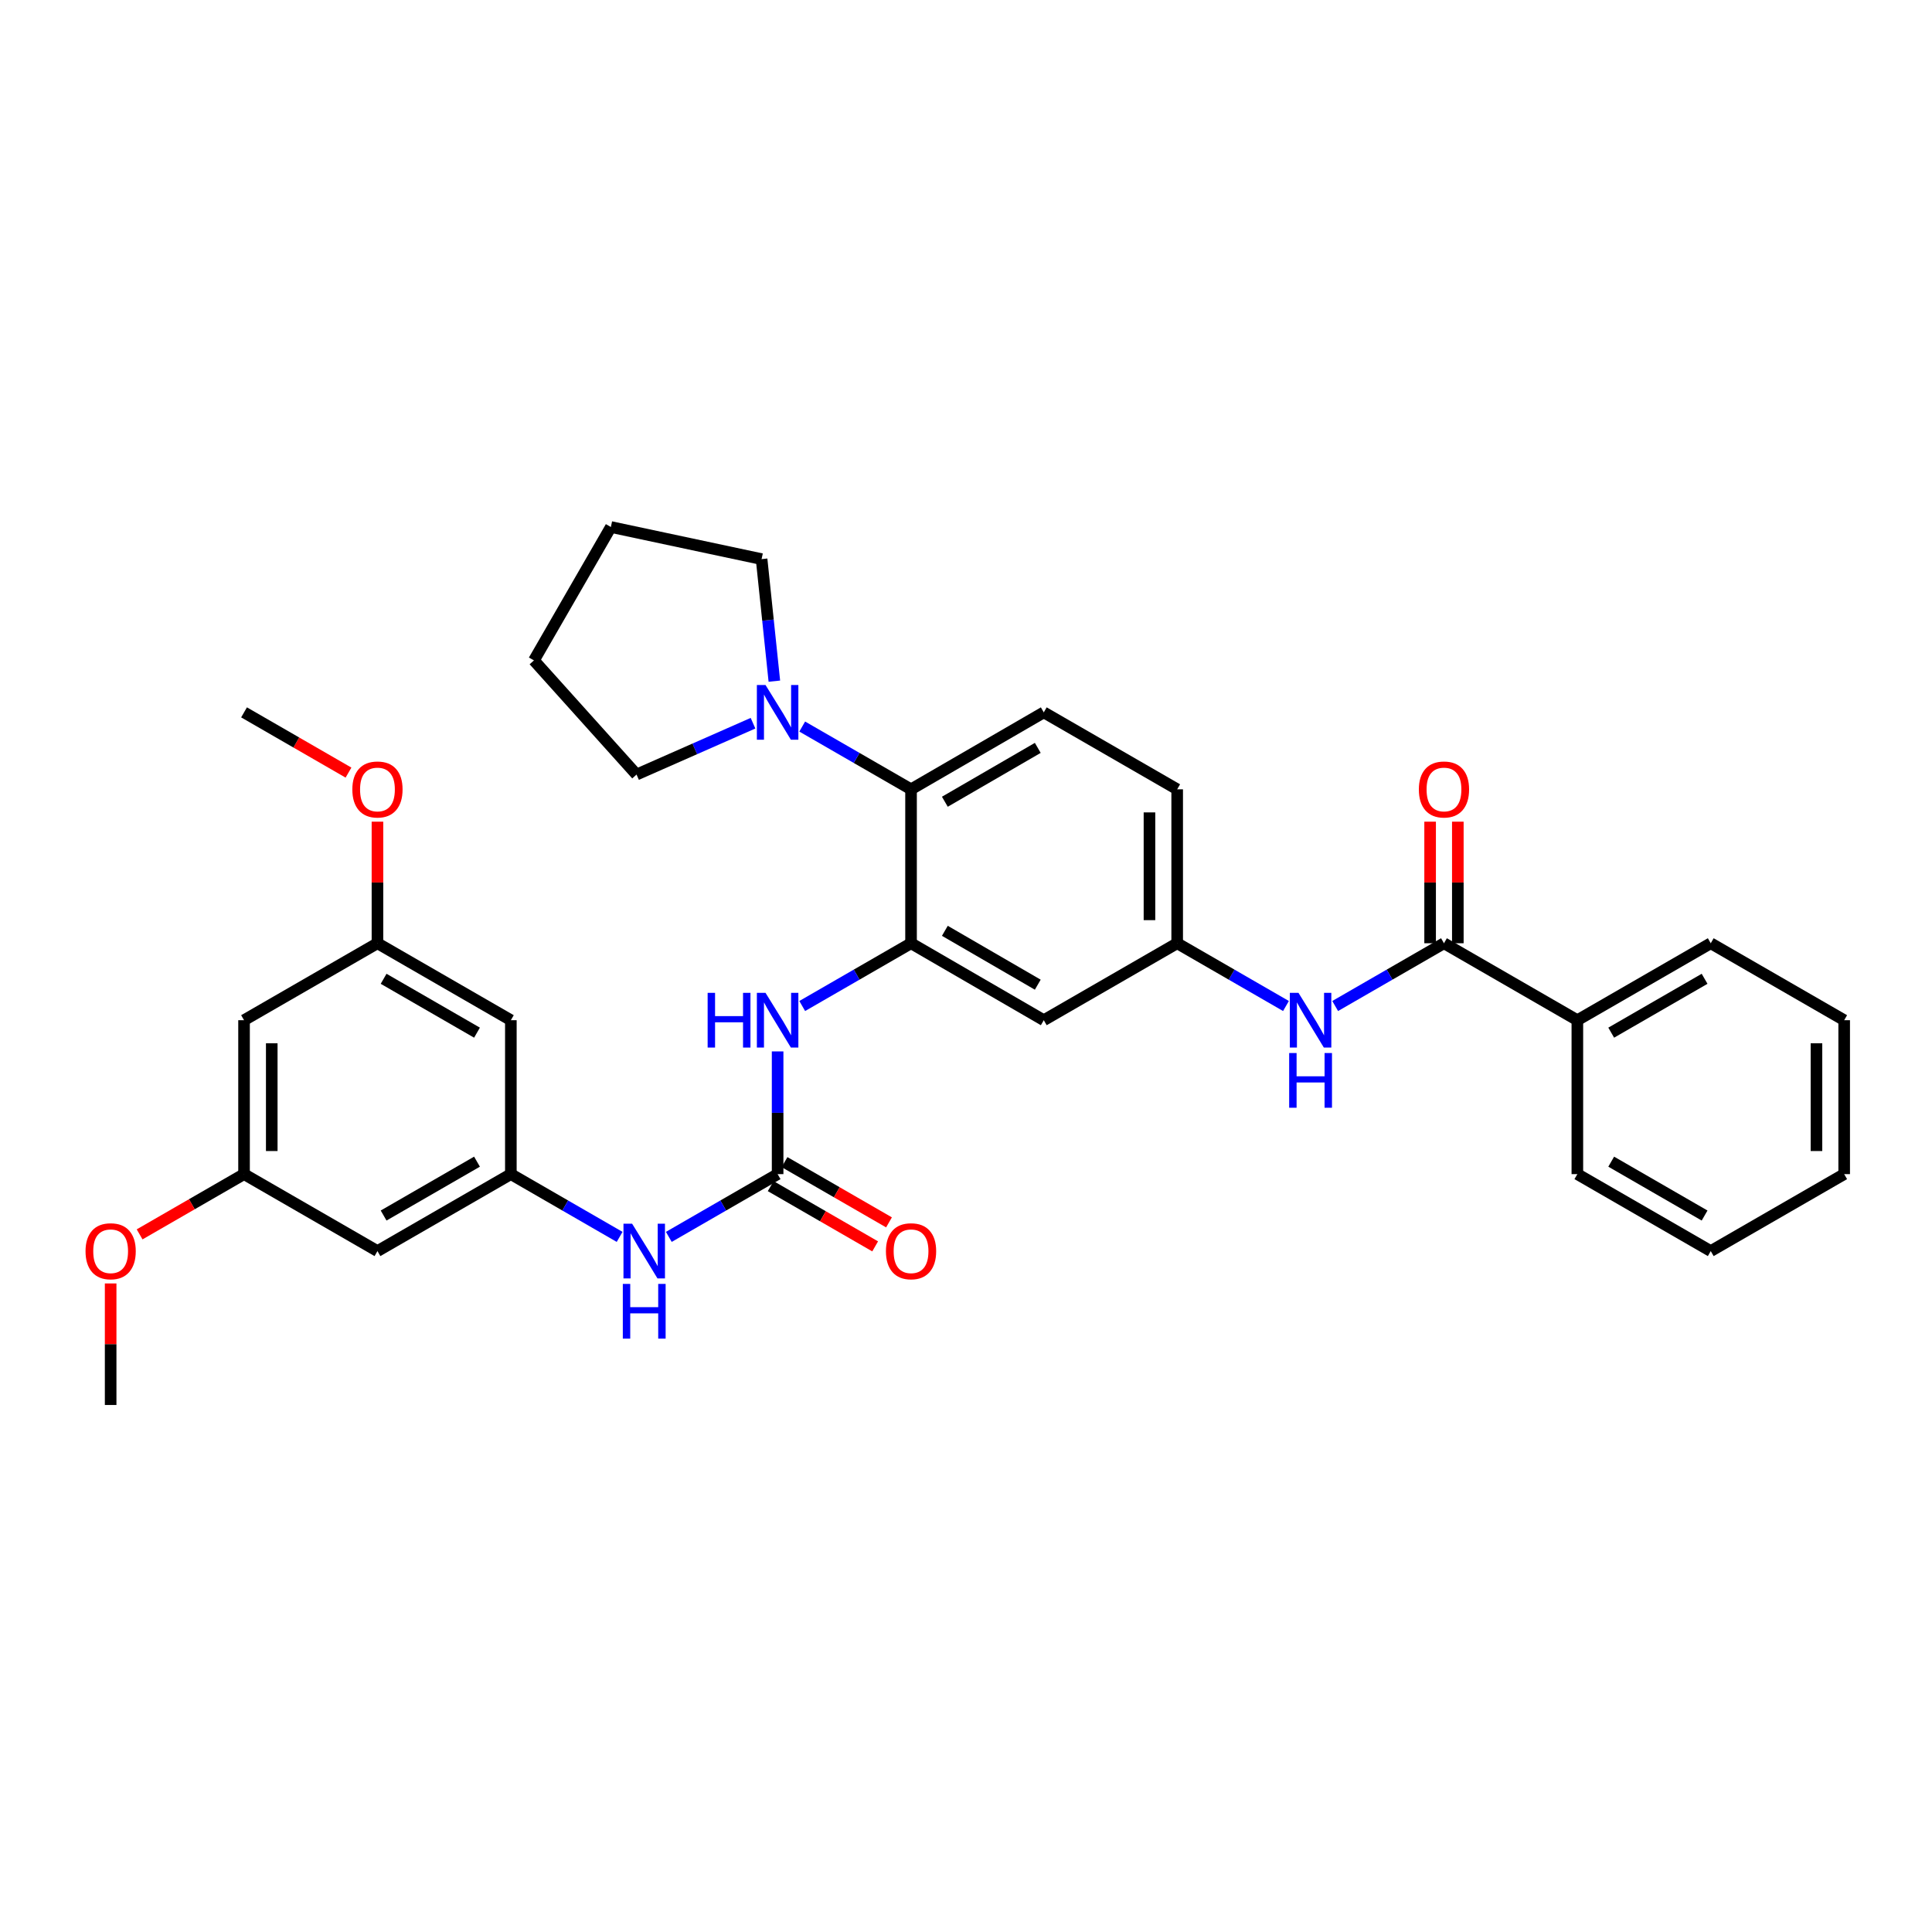 <?xml version='1.0' encoding='iso-8859-1'?>
<svg version='1.1' baseProfile='full'
              xmlns='http://www.w3.org/2000/svg'
                      xmlns:rdkit='http://www.rdkit.org/xml'
                      xmlns:xlink='http://www.w3.org/1999/xlink'
                  xml:space='preserve'
width='1000px' height='1000px' viewBox='0 0 1000 1000'>
<!-- END OF HEADER -->
<rect style='opacity:1.0;fill:#FFFFFF;stroke:none' width='1000' height='1000' x='0' y='0'> </rect>
<path class='bond-2' d='M 471.556,488.223 L 471.556,408.547' style='fill:none;fill-rule:evenodd;stroke:#000000;stroke-width:6px;stroke-linecap:butt;stroke-linejoin:miter;stroke-opacity:1' />
<path class='bond-3' d='M 471.556,488.223 L 443.392,504.468' style='fill:none;fill-rule:evenodd;stroke:#000000;stroke-width:6px;stroke-linecap:butt;stroke-linejoin:miter;stroke-opacity:1' />
<path class='bond-3' d='M 443.392,504.468 L 415.227,520.712' style='fill:none;fill-rule:evenodd;stroke:#0000FF;stroke-width:6px;stroke-linecap:butt;stroke-linejoin:miter;stroke-opacity:1' />
<path class='bond-7' d='M 471.556,488.223 L 540.26,528.057' style='fill:none;fill-rule:evenodd;stroke:#000000;stroke-width:6px;stroke-linecap:butt;stroke-linejoin:miter;stroke-opacity:1' />
<path class='bond-7' d='M 489.056,481.789 L 537.149,509.673' style='fill:none;fill-rule:evenodd;stroke:#000000;stroke-width:6px;stroke-linecap:butt;stroke-linejoin:miter;stroke-opacity:1' />
<path class='bond-0' d='M 402.494,607.725 L 402.494,575.967' style='fill:none;fill-rule:evenodd;stroke:#000000;stroke-width:6px;stroke-linecap:butt;stroke-linejoin:miter;stroke-opacity:1' />
<path class='bond-0' d='M 402.494,575.967 L 402.494,544.208' style='fill:none;fill-rule:evenodd;stroke:#0000FF;stroke-width:6px;stroke-linecap:butt;stroke-linejoin:miter;stroke-opacity:1' />
<path class='bond-8' d='M 402.494,607.725 L 374.337,623.969' style='fill:none;fill-rule:evenodd;stroke:#000000;stroke-width:6px;stroke-linecap:butt;stroke-linejoin:miter;stroke-opacity:1' />
<path class='bond-8' d='M 374.337,623.969 L 346.181,640.213' style='fill:none;fill-rule:evenodd;stroke:#0000FF;stroke-width:6px;stroke-linecap:butt;stroke-linejoin:miter;stroke-opacity:1' />
<path class='bond-13' d='M 398.911,613.937 L 425.945,629.53' style='fill:none;fill-rule:evenodd;stroke:#000000;stroke-width:6px;stroke-linecap:butt;stroke-linejoin:miter;stroke-opacity:1' />
<path class='bond-13' d='M 425.945,629.53 L 452.98,645.123' style='fill:none;fill-rule:evenodd;stroke:#FF0000;stroke-width:6px;stroke-linecap:butt;stroke-linejoin:miter;stroke-opacity:1' />
<path class='bond-13' d='M 406.077,601.513 L 433.112,617.106' style='fill:none;fill-rule:evenodd;stroke:#000000;stroke-width:6px;stroke-linecap:butt;stroke-linejoin:miter;stroke-opacity:1' />
<path class='bond-13' d='M 433.112,617.106 L 460.146,632.699' style='fill:none;fill-rule:evenodd;stroke:#FF0000;stroke-width:6px;stroke-linecap:butt;stroke-linejoin:miter;stroke-opacity:1' />
<path class='bond-1' d='M 747.399,488.223 L 719.242,504.467' style='fill:none;fill-rule:evenodd;stroke:#000000;stroke-width:6px;stroke-linecap:butt;stroke-linejoin:miter;stroke-opacity:1' />
<path class='bond-1' d='M 719.242,504.467 L 691.085,520.711' style='fill:none;fill-rule:evenodd;stroke:#0000FF;stroke-width:6px;stroke-linecap:butt;stroke-linejoin:miter;stroke-opacity:1' />
<path class='bond-14' d='M 754.57,488.223 L 754.57,456.761' style='fill:none;fill-rule:evenodd;stroke:#000000;stroke-width:6px;stroke-linecap:butt;stroke-linejoin:miter;stroke-opacity:1' />
<path class='bond-14' d='M 754.57,456.761 L 754.57,425.298' style='fill:none;fill-rule:evenodd;stroke:#FF0000;stroke-width:6px;stroke-linecap:butt;stroke-linejoin:miter;stroke-opacity:1' />
<path class='bond-14' d='M 740.227,488.223 L 740.227,456.761' style='fill:none;fill-rule:evenodd;stroke:#000000;stroke-width:6px;stroke-linecap:butt;stroke-linejoin:miter;stroke-opacity:1' />
<path class='bond-14' d='M 740.227,456.761 L 740.227,425.298' style='fill:none;fill-rule:evenodd;stroke:#FF0000;stroke-width:6px;stroke-linecap:butt;stroke-linejoin:miter;stroke-opacity:1' />
<path class='bond-18' d='M 747.399,488.223 L 816.437,528.057' style='fill:none;fill-rule:evenodd;stroke:#000000;stroke-width:6px;stroke-linecap:butt;stroke-linejoin:miter;stroke-opacity:1' />
<path class='bond-4' d='M 471.556,408.547 L 443.392,392.305' style='fill:none;fill-rule:evenodd;stroke:#000000;stroke-width:6px;stroke-linecap:butt;stroke-linejoin:miter;stroke-opacity:1' />
<path class='bond-4' d='M 443.392,392.305 L 415.227,376.063' style='fill:none;fill-rule:evenodd;stroke:#0000FF;stroke-width:6px;stroke-linecap:butt;stroke-linejoin:miter;stroke-opacity:1' />
<path class='bond-9' d='M 471.556,408.547 L 540.26,368.72' style='fill:none;fill-rule:evenodd;stroke:#000000;stroke-width:6px;stroke-linecap:butt;stroke-linejoin:miter;stroke-opacity:1' />
<path class='bond-9' d='M 489.055,414.982 L 537.148,387.103' style='fill:none;fill-rule:evenodd;stroke:#000000;stroke-width:6px;stroke-linecap:butt;stroke-linejoin:miter;stroke-opacity:1' />
<path class='bond-22' d='M 389.759,374.333 L 359.615,387.619' style='fill:none;fill-rule:evenodd;stroke:#0000FF;stroke-width:6px;stroke-linecap:butt;stroke-linejoin:miter;stroke-opacity:1' />
<path class='bond-22' d='M 359.615,387.619 L 329.472,400.905' style='fill:none;fill-rule:evenodd;stroke:#000000;stroke-width:6px;stroke-linecap:butt;stroke-linejoin:miter;stroke-opacity:1' />
<path class='bond-23' d='M 400.805,352.567 L 397.502,320.981' style='fill:none;fill-rule:evenodd;stroke:#0000FF;stroke-width:6px;stroke-linecap:butt;stroke-linejoin:miter;stroke-opacity:1' />
<path class='bond-23' d='M 397.502,320.981 L 394.199,289.395' style='fill:none;fill-rule:evenodd;stroke:#000000;stroke-width:6px;stroke-linecap:butt;stroke-linejoin:miter;stroke-opacity:1' />
<path class='bond-5' d='M 665.62,520.711 L 637.463,504.467' style='fill:none;fill-rule:evenodd;stroke:#0000FF;stroke-width:6px;stroke-linecap:butt;stroke-linejoin:miter;stroke-opacity:1' />
<path class='bond-5' d='M 637.463,504.467 L 609.306,488.223' style='fill:none;fill-rule:evenodd;stroke:#000000;stroke-width:6px;stroke-linecap:butt;stroke-linejoin:miter;stroke-opacity:1' />
<path class='bond-6' d='M 264.418,607.725 L 292.566,623.968' style='fill:none;fill-rule:evenodd;stroke:#000000;stroke-width:6px;stroke-linecap:butt;stroke-linejoin:miter;stroke-opacity:1' />
<path class='bond-6' d='M 292.566,623.968 L 320.715,640.212' style='fill:none;fill-rule:evenodd;stroke:#0000FF;stroke-width:6px;stroke-linecap:butt;stroke-linejoin:miter;stroke-opacity:1' />
<path class='bond-11' d='M 264.418,607.725 L 195.371,647.559' style='fill:none;fill-rule:evenodd;stroke:#000000;stroke-width:6px;stroke-linecap:butt;stroke-linejoin:miter;stroke-opacity:1' />
<path class='bond-11' d='M 246.893,601.276 L 198.561,629.16' style='fill:none;fill-rule:evenodd;stroke:#000000;stroke-width:6px;stroke-linecap:butt;stroke-linejoin:miter;stroke-opacity:1' />
<path class='bond-12' d='M 264.418,607.725 L 264.418,528.057' style='fill:none;fill-rule:evenodd;stroke:#000000;stroke-width:6px;stroke-linecap:butt;stroke-linejoin:miter;stroke-opacity:1' />
<path class='bond-10' d='M 540.26,528.057 L 609.306,488.223' style='fill:none;fill-rule:evenodd;stroke:#000000;stroke-width:6px;stroke-linecap:butt;stroke-linejoin:miter;stroke-opacity:1' />
<path class='bond-33' d='M 540.26,368.72 L 609.306,408.547' style='fill:none;fill-rule:evenodd;stroke:#000000;stroke-width:6px;stroke-linecap:butt;stroke-linejoin:miter;stroke-opacity:1' />
<path class='bond-19' d='M 609.306,488.223 L 609.306,408.547' style='fill:none;fill-rule:evenodd;stroke:#000000;stroke-width:6px;stroke-linecap:butt;stroke-linejoin:miter;stroke-opacity:1' />
<path class='bond-19' d='M 594.963,476.271 L 594.963,420.498' style='fill:none;fill-rule:evenodd;stroke:#000000;stroke-width:6px;stroke-linecap:butt;stroke-linejoin:miter;stroke-opacity:1' />
<path class='bond-15' d='M 195.371,647.559 L 126.317,607.725' style='fill:none;fill-rule:evenodd;stroke:#000000;stroke-width:6px;stroke-linecap:butt;stroke-linejoin:miter;stroke-opacity:1' />
<path class='bond-16' d='M 264.418,528.057 L 195.371,488.223' style='fill:none;fill-rule:evenodd;stroke:#000000;stroke-width:6px;stroke-linecap:butt;stroke-linejoin:miter;stroke-opacity:1' />
<path class='bond-16' d='M 246.893,534.505 L 198.561,506.622' style='fill:none;fill-rule:evenodd;stroke:#000000;stroke-width:6px;stroke-linecap:butt;stroke-linejoin:miter;stroke-opacity:1' />
<path class='bond-20' d='M 126.317,607.725 L 99.29,623.317' style='fill:none;fill-rule:evenodd;stroke:#000000;stroke-width:6px;stroke-linecap:butt;stroke-linejoin:miter;stroke-opacity:1' />
<path class='bond-20' d='M 99.29,623.317 L 72.264,638.909' style='fill:none;fill-rule:evenodd;stroke:#FF0000;stroke-width:6px;stroke-linecap:butt;stroke-linejoin:miter;stroke-opacity:1' />
<path class='bond-35' d='M 126.317,607.725 L 126.317,528.057' style='fill:none;fill-rule:evenodd;stroke:#000000;stroke-width:6px;stroke-linecap:butt;stroke-linejoin:miter;stroke-opacity:1' />
<path class='bond-35' d='M 140.66,595.775 L 140.66,540.007' style='fill:none;fill-rule:evenodd;stroke:#000000;stroke-width:6px;stroke-linecap:butt;stroke-linejoin:miter;stroke-opacity:1' />
<path class='bond-17' d='M 195.371,488.223 L 126.317,528.057' style='fill:none;fill-rule:evenodd;stroke:#000000;stroke-width:6px;stroke-linecap:butt;stroke-linejoin:miter;stroke-opacity:1' />
<path class='bond-21' d='M 195.371,488.223 L 195.371,456.761' style='fill:none;fill-rule:evenodd;stroke:#000000;stroke-width:6px;stroke-linecap:butt;stroke-linejoin:miter;stroke-opacity:1' />
<path class='bond-21' d='M 195.371,456.761 L 195.371,425.298' style='fill:none;fill-rule:evenodd;stroke:#FF0000;stroke-width:6px;stroke-linecap:butt;stroke-linejoin:miter;stroke-opacity:1' />
<path class='bond-24' d='M 816.437,528.057 L 885.483,488.223' style='fill:none;fill-rule:evenodd;stroke:#000000;stroke-width:6px;stroke-linecap:butt;stroke-linejoin:miter;stroke-opacity:1' />
<path class='bond-24' d='M 833.961,534.505 L 882.294,506.622' style='fill:none;fill-rule:evenodd;stroke:#000000;stroke-width:6px;stroke-linecap:butt;stroke-linejoin:miter;stroke-opacity:1' />
<path class='bond-25' d='M 816.437,528.057 L 816.437,607.725' style='fill:none;fill-rule:evenodd;stroke:#000000;stroke-width:6px;stroke-linecap:butt;stroke-linejoin:miter;stroke-opacity:1' />
<path class='bond-26' d='M 57.271,664.31 L 57.271,695.765' style='fill:none;fill-rule:evenodd;stroke:#FF0000;stroke-width:6px;stroke-linecap:butt;stroke-linejoin:miter;stroke-opacity:1' />
<path class='bond-26' d='M 57.271,695.765 L 57.271,727.219' style='fill:none;fill-rule:evenodd;stroke:#000000;stroke-width:6px;stroke-linecap:butt;stroke-linejoin:miter;stroke-opacity:1' />
<path class='bond-27' d='M 180.378,399.9 L 153.348,384.31' style='fill:none;fill-rule:evenodd;stroke:#FF0000;stroke-width:6px;stroke-linecap:butt;stroke-linejoin:miter;stroke-opacity:1' />
<path class='bond-27' d='M 153.348,384.31 L 126.317,368.72' style='fill:none;fill-rule:evenodd;stroke:#000000;stroke-width:6px;stroke-linecap:butt;stroke-linejoin:miter;stroke-opacity:1' />
<path class='bond-28' d='M 329.472,400.905 L 276.362,341.827' style='fill:none;fill-rule:evenodd;stroke:#000000;stroke-width:6px;stroke-linecap:butt;stroke-linejoin:miter;stroke-opacity:1' />
<path class='bond-29' d='M 394.199,289.395 L 316.188,272.781' style='fill:none;fill-rule:evenodd;stroke:#000000;stroke-width:6px;stroke-linecap:butt;stroke-linejoin:miter;stroke-opacity:1' />
<path class='bond-31' d='M 885.483,488.223 L 954.545,528.057' style='fill:none;fill-rule:evenodd;stroke:#000000;stroke-width:6px;stroke-linecap:butt;stroke-linejoin:miter;stroke-opacity:1' />
<path class='bond-30' d='M 816.437,607.725 L 885.483,647.559' style='fill:none;fill-rule:evenodd;stroke:#000000;stroke-width:6px;stroke-linecap:butt;stroke-linejoin:miter;stroke-opacity:1' />
<path class='bond-30' d='M 833.961,601.276 L 882.294,629.16' style='fill:none;fill-rule:evenodd;stroke:#000000;stroke-width:6px;stroke-linecap:butt;stroke-linejoin:miter;stroke-opacity:1' />
<path class='bond-34' d='M 276.362,341.827 L 316.188,272.781' style='fill:none;fill-rule:evenodd;stroke:#000000;stroke-width:6px;stroke-linecap:butt;stroke-linejoin:miter;stroke-opacity:1' />
<path class='bond-32' d='M 885.483,647.559 L 954.545,607.725' style='fill:none;fill-rule:evenodd;stroke:#000000;stroke-width:6px;stroke-linecap:butt;stroke-linejoin:miter;stroke-opacity:1' />
<path class='bond-36' d='M 954.545,528.057 L 954.545,607.725' style='fill:none;fill-rule:evenodd;stroke:#000000;stroke-width:6px;stroke-linecap:butt;stroke-linejoin:miter;stroke-opacity:1' />
<path class='bond-36' d='M 940.202,540.007 L 940.202,595.775' style='fill:none;fill-rule:evenodd;stroke:#000000;stroke-width:6px;stroke-linecap:butt;stroke-linejoin:miter;stroke-opacity:1' />
<path  class='atom-4' d='M 366.274 513.897
L 370.114 513.897
L 370.114 525.937
L 384.594 525.937
L 384.594 513.897
L 388.434 513.897
L 388.434 542.217
L 384.594 542.217
L 384.594 529.137
L 370.114 529.137
L 370.114 542.217
L 366.274 542.217
L 366.274 513.897
' fill='#0000FF'/>
<path  class='atom-4' d='M 396.234 513.897
L 405.514 528.897
Q 406.434 530.377, 407.914 533.057
Q 409.394 535.737, 409.474 535.897
L 409.474 513.897
L 413.234 513.897
L 413.234 542.217
L 409.354 542.217
L 399.394 525.817
Q 398.234 523.897, 396.994 521.697
Q 395.794 519.497, 395.434 518.817
L 395.434 542.217
L 391.754 542.217
L 391.754 513.897
L 396.234 513.897
' fill='#0000FF'/>
<path  class='atom-5' d='M 396.234 354.56
L 405.514 369.56
Q 406.434 371.04, 407.914 373.72
Q 409.394 376.4, 409.474 376.56
L 409.474 354.56
L 413.234 354.56
L 413.234 382.88
L 409.354 382.88
L 399.394 366.48
Q 398.234 364.56, 396.994 362.36
Q 395.794 360.16, 395.434 359.48
L 395.434 382.88
L 391.754 382.88
L 391.754 354.56
L 396.234 354.56
' fill='#0000FF'/>
<path  class='atom-6' d='M 672.092 513.897
L 681.372 528.897
Q 682.292 530.377, 683.772 533.057
Q 685.252 535.737, 685.332 535.897
L 685.332 513.897
L 689.092 513.897
L 689.092 542.217
L 685.212 542.217
L 675.252 525.817
Q 674.092 523.897, 672.852 521.697
Q 671.652 519.497, 671.292 518.817
L 671.292 542.217
L 667.612 542.217
L 667.612 513.897
L 672.092 513.897
' fill='#0000FF'/>
<path  class='atom-6' d='M 667.272 545.049
L 671.112 545.049
L 671.112 557.089
L 685.592 557.089
L 685.592 545.049
L 689.432 545.049
L 689.432 573.369
L 685.592 573.369
L 685.592 560.289
L 671.112 560.289
L 671.112 573.369
L 667.272 573.369
L 667.272 545.049
' fill='#0000FF'/>
<path  class='atom-9' d='M 327.188 633.399
L 336.468 648.399
Q 337.388 649.879, 338.868 652.559
Q 340.348 655.239, 340.428 655.399
L 340.428 633.399
L 344.188 633.399
L 344.188 661.719
L 340.308 661.719
L 330.348 645.319
Q 329.188 643.399, 327.948 641.199
Q 326.748 638.999, 326.388 638.319
L 326.388 661.719
L 322.708 661.719
L 322.708 633.399
L 327.188 633.399
' fill='#0000FF'/>
<path  class='atom-9' d='M 322.368 664.551
L 326.208 664.551
L 326.208 676.591
L 340.688 676.591
L 340.688 664.551
L 344.528 664.551
L 344.528 692.871
L 340.688 692.871
L 340.688 679.791
L 326.208 679.791
L 326.208 692.871
L 322.368 692.871
L 322.368 664.551
' fill='#0000FF'/>
<path  class='atom-14' d='M 458.556 647.639
Q 458.556 640.839, 461.916 637.039
Q 465.276 633.239, 471.556 633.239
Q 477.836 633.239, 481.196 637.039
Q 484.556 640.839, 484.556 647.639
Q 484.556 654.519, 481.156 658.439
Q 477.756 662.319, 471.556 662.319
Q 465.316 662.319, 461.916 658.439
Q 458.556 654.559, 458.556 647.639
M 471.556 659.119
Q 475.876 659.119, 478.196 656.239
Q 480.556 653.319, 480.556 647.639
Q 480.556 642.079, 478.196 639.279
Q 475.876 636.439, 471.556 636.439
Q 467.236 636.439, 464.876 639.239
Q 462.556 642.039, 462.556 647.639
Q 462.556 653.359, 464.876 656.239
Q 467.236 659.119, 471.556 659.119
' fill='#FF0000'/>
<path  class='atom-15' d='M 734.399 408.627
Q 734.399 401.827, 737.759 398.027
Q 741.119 394.227, 747.399 394.227
Q 753.679 394.227, 757.039 398.027
Q 760.399 401.827, 760.399 408.627
Q 760.399 415.507, 756.999 419.427
Q 753.599 423.307, 747.399 423.307
Q 741.159 423.307, 737.759 419.427
Q 734.399 415.547, 734.399 408.627
M 747.399 420.107
Q 751.719 420.107, 754.039 417.227
Q 756.399 414.307, 756.399 408.627
Q 756.399 403.067, 754.039 400.267
Q 751.719 397.427, 747.399 397.427
Q 743.079 397.427, 740.719 400.227
Q 738.399 403.027, 738.399 408.627
Q 738.399 414.347, 740.719 417.227
Q 743.079 420.107, 747.399 420.107
' fill='#FF0000'/>
<path  class='atom-21' d='M 44.271 647.639
Q 44.271 640.839, 47.631 637.039
Q 50.991 633.239, 57.271 633.239
Q 63.551 633.239, 66.911 637.039
Q 70.271 640.839, 70.271 647.639
Q 70.271 654.519, 66.871 658.439
Q 63.471 662.319, 57.271 662.319
Q 51.031 662.319, 47.631 658.439
Q 44.271 654.559, 44.271 647.639
M 57.271 659.119
Q 61.591 659.119, 63.911 656.239
Q 66.271 653.319, 66.271 647.639
Q 66.271 642.079, 63.911 639.279
Q 61.591 636.439, 57.271 636.439
Q 52.951 636.439, 50.591 639.239
Q 48.271 642.039, 48.271 647.639
Q 48.271 653.359, 50.591 656.239
Q 52.951 659.119, 57.271 659.119
' fill='#FF0000'/>
<path  class='atom-22' d='M 182.371 408.627
Q 182.371 401.827, 185.731 398.027
Q 189.091 394.227, 195.371 394.227
Q 201.651 394.227, 205.011 398.027
Q 208.371 401.827, 208.371 408.627
Q 208.371 415.507, 204.971 419.427
Q 201.571 423.307, 195.371 423.307
Q 189.131 423.307, 185.731 419.427
Q 182.371 415.547, 182.371 408.627
M 195.371 420.107
Q 199.691 420.107, 202.011 417.227
Q 204.371 414.307, 204.371 408.627
Q 204.371 403.067, 202.011 400.267
Q 199.691 397.427, 195.371 397.427
Q 191.051 397.427, 188.691 400.227
Q 186.371 403.027, 186.371 408.627
Q 186.371 414.347, 188.691 417.227
Q 191.051 420.107, 195.371 420.107
' fill='#FF0000'/>
</svg>
